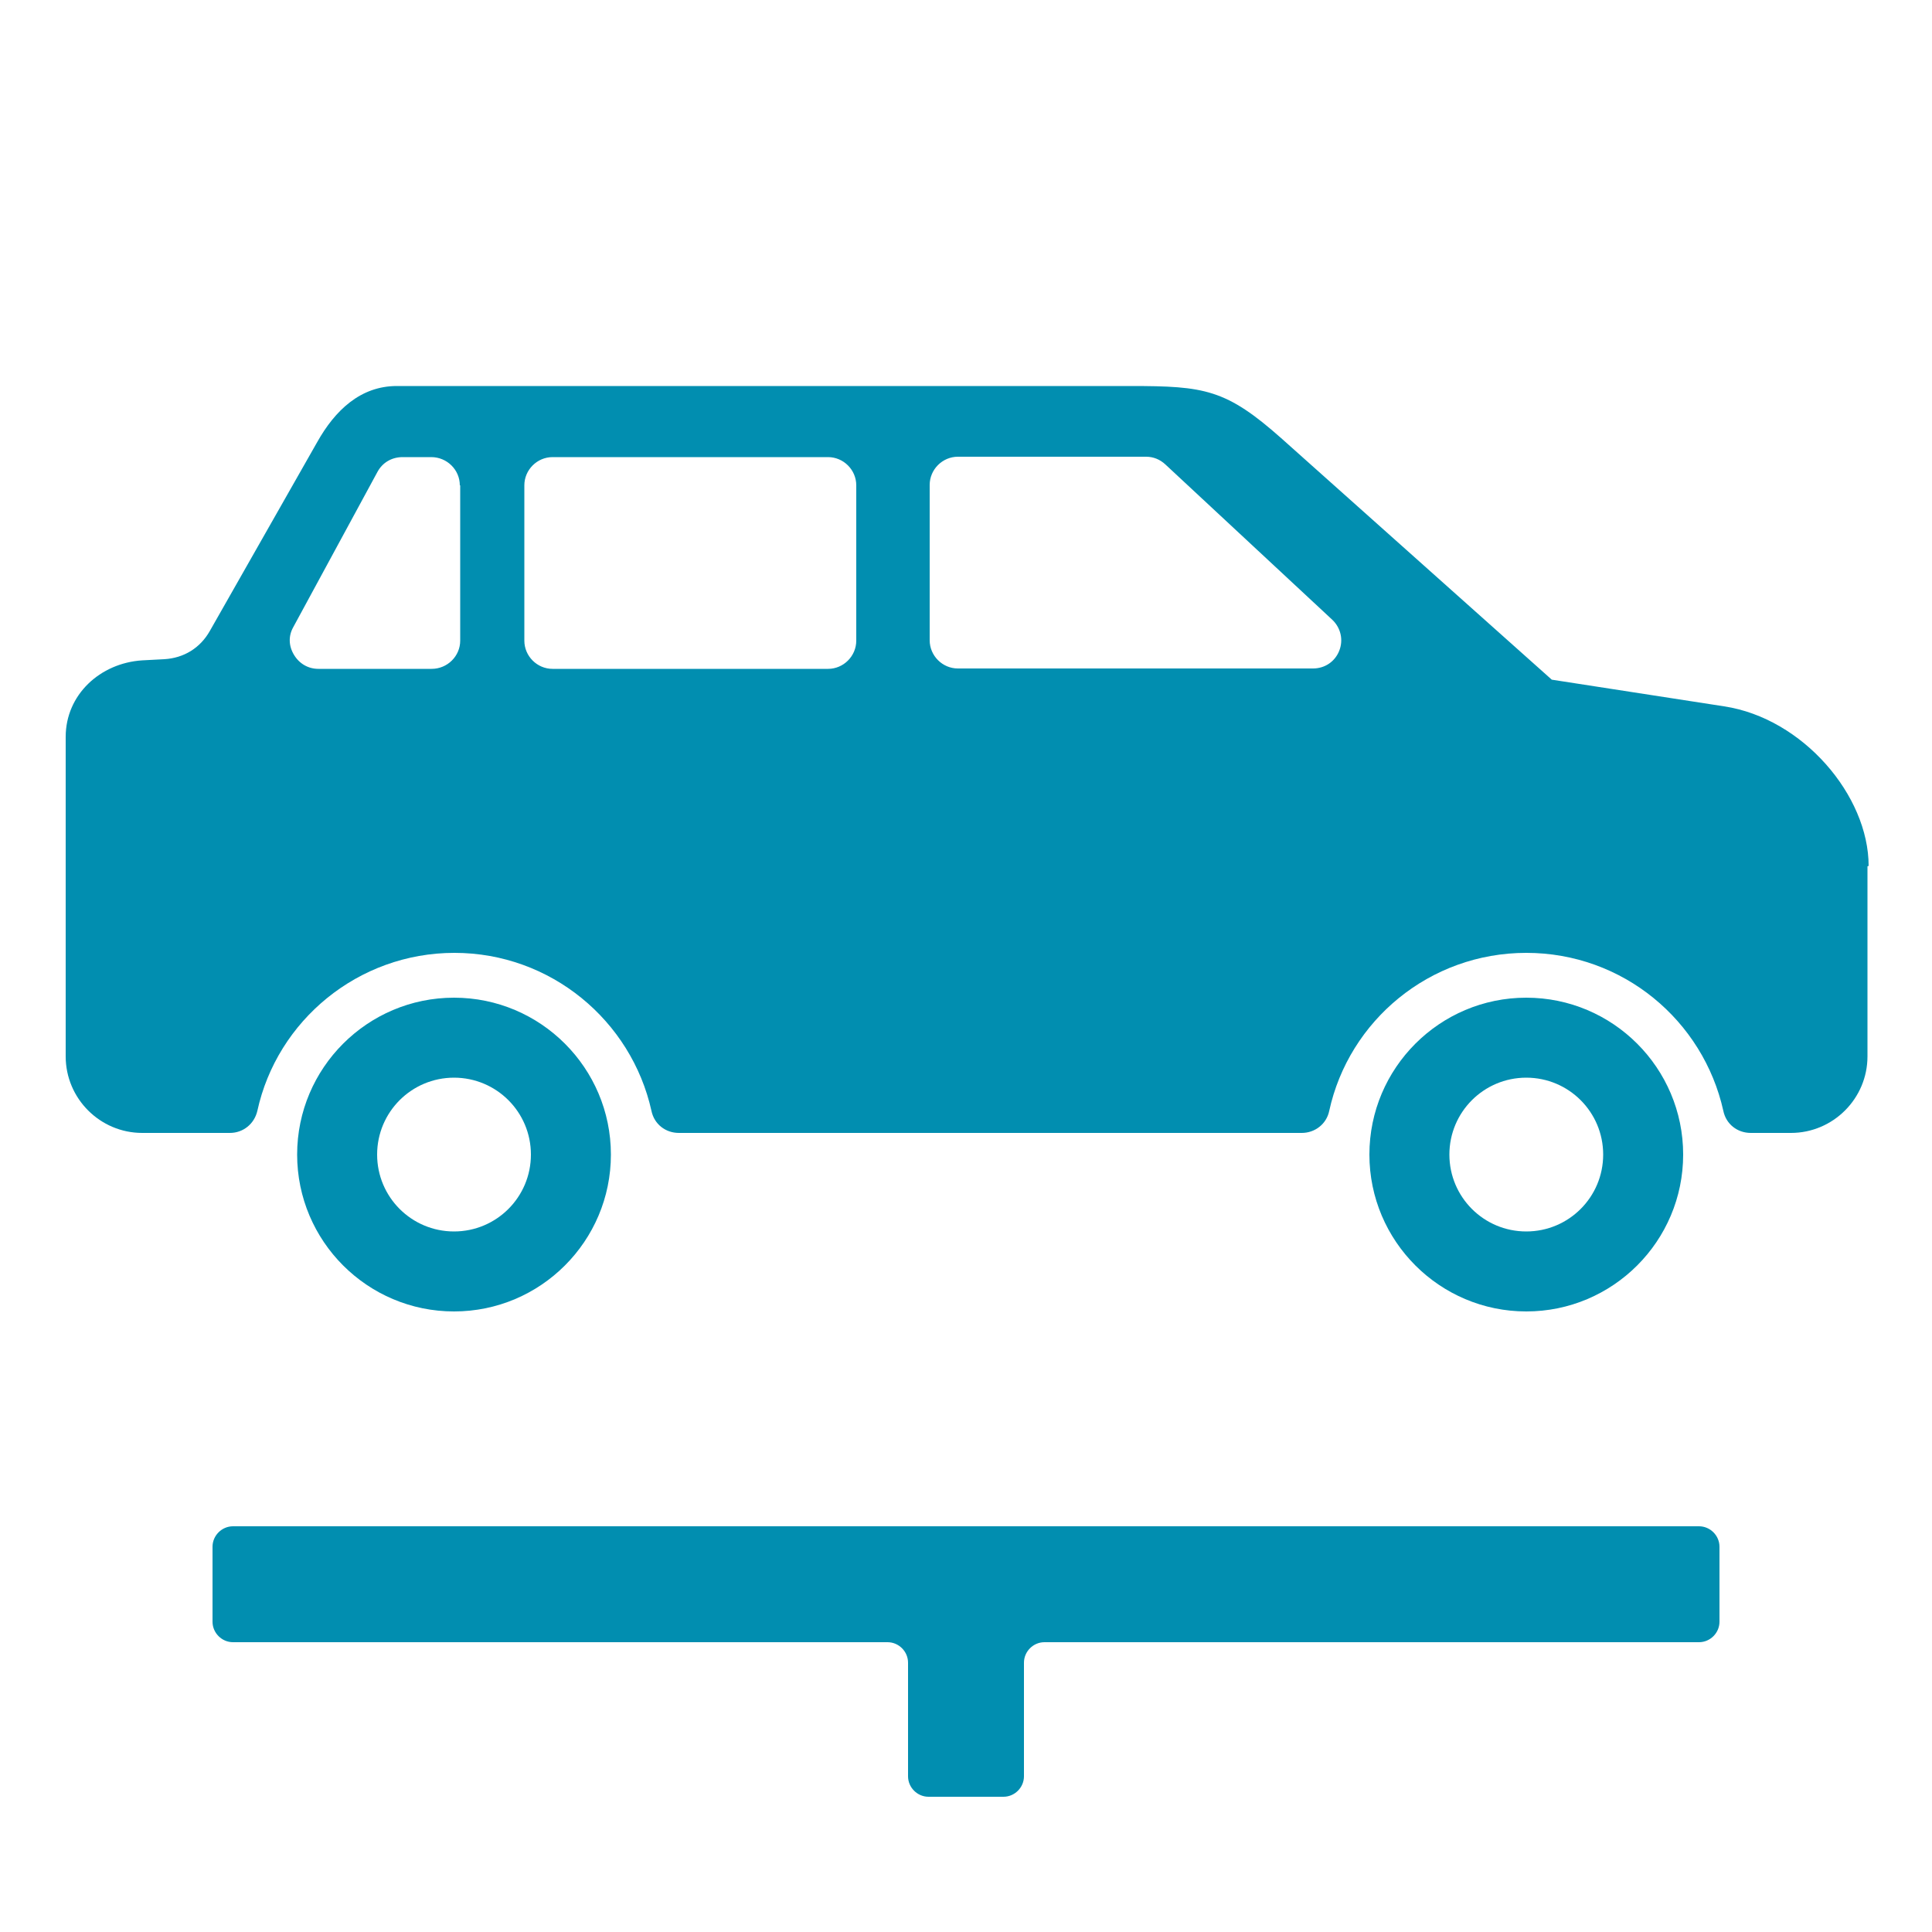 <?xml version="1.0" encoding="UTF-8"?><svg id="uuid-e2cb06eb-bddc-4474-97f3-f5195fa69734" xmlns="http://www.w3.org/2000/svg" viewBox="0 0 50 50"><path d="M44.5,40.03v1.94c0,.29-.24.53-.53.53h-16.94c-.29,0-.53.24-.53.53v2.94c0,.29-.24.53-.53.53h-1.94c-.29,0-.53-.24-.53-.53v-2.94c0-.29-.24-.53-.53-.53H6.03c-.29,0-.53-.24-.53-.53v-1.94c0-.29.24-.53.53-.53h37.94c.29,0,.53.24.53.53ZM11.75,33.94c-2.24,0-4.06-1.82-4.06-4.06s1.82-4.06,4.06-4.06,4.06,1.82,4.06,4.06-1.82,4.06-4.06,4.06ZM11.75,31.87c1.1,0,1.99-.89,1.99-1.99s-.89-1.99-1.99-1.99-1.99.89-1.99,1.99.89,1.99,1.99,1.99ZM48.33,22.42v4.92c0,1.09-.89,1.98-1.98,1.98h-1.04c-.35,0-.64-.23-.71-.57-.52-2.34-2.6-4.09-5.1-4.09s-4.59,1.75-5.1,4.09c-.07.34-.37.57-.71.57h-16.12c-.35,0-.64-.23-.71-.57-.52-2.34-2.61-4.09-5.1-4.09s-4.59,1.75-5.1,4.09c-.08.34-.37.57-.71.57h-2.27c-1.09,0-1.98-.89-1.98-1.98v-8.27c0-1.09.89-1.91,1.98-1.98l.57-.03c.51-.03.93-.29,1.18-.73l2.78-4.89c.46-.82,1.12-1.45,2.06-1.45h18.98c1.93,0,2.48.08,3.93,1.37l6.98,6.23,4.46.69h0c2.04.31,3.74,2.31,3.74,4.13ZM11.9,12.56c0-.4-.33-.73-.74-.73h0s-.74,0-.74,0c-.28,0-.52.14-.65.38l-2.18,4.02c-.13.23-.12.49.02.72.14.23.37.36.63.36h2.93c.41,0,.74-.33.74-.73v-4.02ZM22.16,12.56c0-.4-.33-.73-.73-.73h-7.13c-.4,0-.73.33-.73.73v4.02c0,.4.33.73.73.73h7.13c.4,0,.73-.33.73-.73v-4.02ZM34.48,16.04l-4.32-4.02c-.14-.13-.31-.2-.5-.2h-4.87c-.4,0-.73.33-.73.73v4.02c0,.4.33.73.73.73h9.19c.31,0,.57-.18.68-.46s.04-.59-.18-.8ZM39.5,33.94c-2.24,0-4.06-1.82-4.06-4.06s1.82-4.06,4.06-4.06,4.06,1.82,4.06,4.06-1.82,4.06-4.06,4.06ZM39.5,31.87c1.1,0,1.99-.89,1.99-1.99s-.89-1.99-1.99-1.99-1.99.89-1.99,1.99.89,1.99,1.99,1.99Z" style="fill:#018eb0; stroke-width:0px;"/></svg>